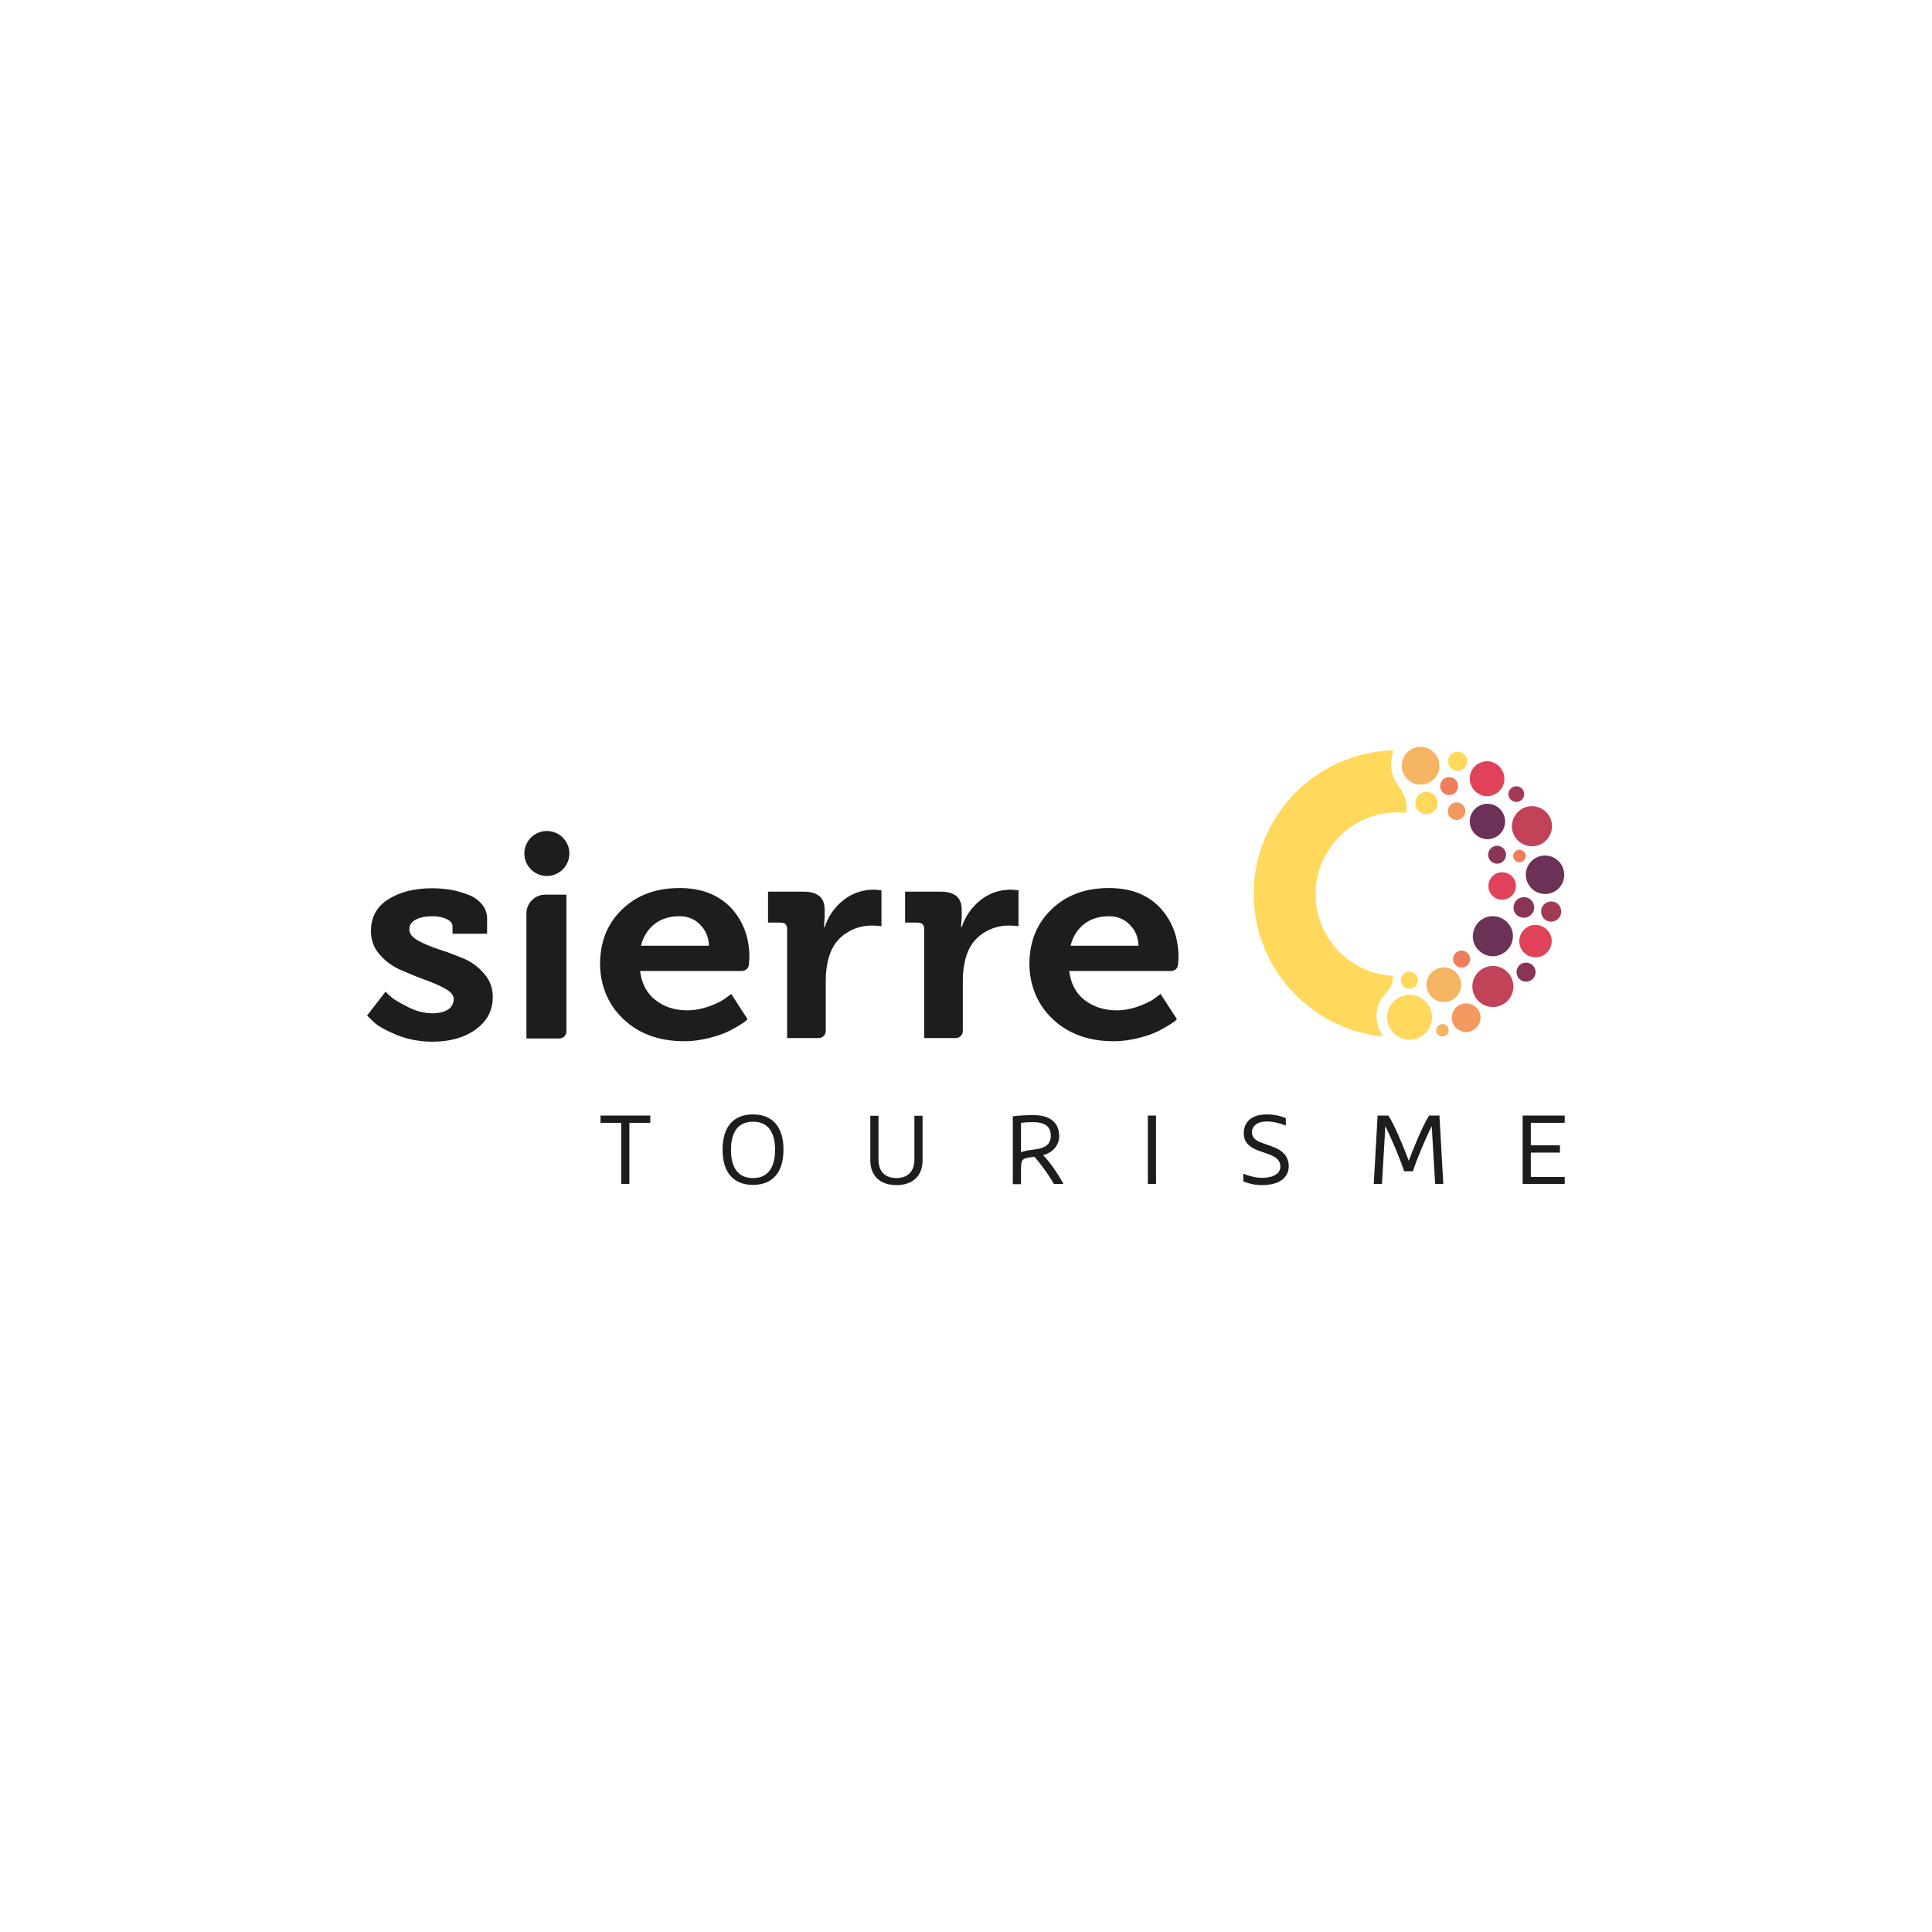 <?xml version="1.0" encoding="utf-8"?>
<!-- Generator: Adobe Illustrator 28.2.0, SVG Export Plug-In . SVG Version: 6.00 Build 0)  -->
<svg version="1.1" xmlns="http://www.w3.org/2000/svg" xmlns:xlink="http://www.w3.org/1999/xlink" x="0px" y="0px"
	 viewBox="0 0 850 850" style="enable-background:new 0 0 850 850;" xml:space="preserve">
<style type="text/css">
	.st0{fill-rule:evenodd;clip-rule:evenodd;fill:#E42313;}
	.st1{fill:#1D1D1B;}
	.st2{fill:#EB6608;}
	.st3{fill:#13100D;}
	.st4{fill:#D31349;}
	.st5{fill:#010101;}
	.st6{fill:#020303;}
	.st7{fill:#E30922;}
	.st8{fill:#FFFFFF;}
	.st9{fill-rule:evenodd;clip-rule:evenodd;fill:#1D1D1B;}
	.st10{fill:#653D2A;}
	.st11{fill:#D4B381;}
	.st12{fill:#CED500;}
	.st13{fill:#8CBD22;}
	.st14{fill:#00A6E6;}
	.st15{fill:#6B3157;}
	.st16{fill:#DF4259;}
	.st17{fill:#A23B58;}
	.st18{fill:#EE7D5B;}
	.st19{fill:#F3985F;}
	.st20{fill:#FFD85C;}
	.st21{fill:#F5B563;}
	.st22{fill:#8A3557;}
	.st23{fill:#C24257;}
	.st24{fill:#7EB7CF;}
	.st25{fill:#716F74;}
	.st26{fill:#E1251B;}
	.st27{fill:#1D1D1C;}
	.st28{fill:#F9E10E;}
	.st29{fill:#FFD83C;}
	.st30{fill:#E20613;}
	.st31{fill-rule:evenodd;clip-rule:evenodd;fill:#E30613;}
	.st32{fill-rule:evenodd;clip-rule:evenodd;fill:#FFFFFF;}
	.st33{fill:#E30613;}
	.st34{fill:#FFFFFF;stroke:#E30613;stroke-width:0.544;stroke-miterlimit:10;}
	.st35{fill:#090908;}
	.st36{fill-rule:evenodd;clip-rule:evenodd;fill:#090908;}
	.st37{fill:#818080;}
	.st38{fill:#E72D53;}
	.st39{fill:#FFEC00;}
	
		.st40{clip-path:url(#SVGID_00000168812678581415984040000017086731598426578109_);fill:url(#SVGID_00000036939479753424981820000012557496211730681262_);}
	.st41{clip-path:url(#SVGID_00000149351604468275889820000012832916851387766920_);fill:#A09400;}
	.st42{clip-path:url(#SVGID_00000149351604468275889820000012832916851387766920_);fill:#A59800;}
	.st43{clip-path:url(#SVGID_00000149351604468275889820000012832916851387766920_);fill:#A99C00;}
	.st44{clip-path:url(#SVGID_00000149351604468275889820000012832916851387766920_);fill:#AD9F00;}
	.st45{clip-path:url(#SVGID_00000016049488763597935880000011077567728901773984_);fill:#A09400;}
	.st46{clip-path:url(#SVGID_00000134951465925830699180000001382348458839696273_);fill:#A09400;}
	.st47{clip-path:url(#SVGID_00000183942019154656252930000000988337788411474874_);fill:#A09400;}
	.st48{clip-path:url(#SVGID_00000095328734015626532260000001698518071941491073_);fill:#A99C00;}
	.st49{clip-path:url(#SVGID_00000095328734015626532260000001698518071941491073_);fill:#A59800;}
	.st50{clip-path:url(#SVGID_00000095328734015626532260000001698518071941491073_);fill:#A09400;}
	.st51{fill:#C7B600;}
	.st52{fill:#61C6EF;}
	.st53{fill:#FFCB00;}
	.st54{fill:none;}
	.st55{fill:#BF0D0D;}
	.st56{fill-rule:evenodd;clip-rule:evenodd;fill:#FDFEFF;}
	.st57{fill-rule:evenodd;clip-rule:evenodd;fill:#FFCB00;}
	.st58{fill:#002F63;}
	.st59{fill:#008FCD;}
	.st60{fill-rule:evenodd;clip-rule:evenodd;fill:#636362;}
	.st61{fill-rule:evenodd;clip-rule:evenodd;fill:#E20613;}
	.st62{fill-rule:evenodd;clip-rule:evenodd;fill:#E32213;}
	.st63{fill:#A5A5A7;}
	.st64{fill:#F07455;}
	.st65{fill:#C80C0F;}
	.st66{fill:#A41008;}
	.st67{fill:#FFFFFF;enable-background:new    ;}
</style>
<g id="fond">
</g>
<g id="colors">
	<g>
		<g>
			<path class="st15" d="M665.4,413.8c1.1-4.7-1.9-9.4-6.7-10.5c-4.7-1.1-9.4,1.9-10.5,6.7c-1.1,4.7,1.9,9.4,6.7,10.5
				C659.6,421.5,664.3,418.6,665.4,413.8"/>
			<path class="st15" d="M662,363.1c0.9-4.2-1.7-8.3-5.9-9.3c-4.2-0.9-8.3,1.7-9.3,5.9c-0.9,4.2,1.7,8.3,5.9,9.3
				C656.9,370,661.1,367.3,662,363.1"/>
			<path class="st15" d="M688,386.7c1-4.6-1.9-9.1-6.4-10.1c-4.6-1-9.1,1.9-10.1,6.4c-1,4.6,1.9,9.1,6.4,10.1
				C682.4,394.2,687,391.3,688,386.7"/>
			<path class="st16" d="M666.8,391.1c0.7-3.3-1.3-6.5-4.6-7.2c-3.3-0.7-6.5,1.3-7.2,4.6c-0.7,3.3,1.3,6.5,4.6,7.2
				C662.8,396.4,666.1,394.3,666.8,391.1"/>
			<path class="st16" d="M661.7,344.3c0.9-4.1-1.7-8.2-5.8-9.2c-4.1-0.9-8.2,1.7-9.1,5.8c-0.9,4.1,1.7,8.2,5.8,9.2
				C656.7,351,660.8,348.4,661.7,344.3"/>
			<path class="st16" d="M682.5,415.6c0.9-3.8-1.6-7.7-5.4-8.5c-3.8-0.9-7.7,1.6-8.5,5.4c-0.9,3.9,1.6,7.7,5.4,8.5
				C677.8,421.9,681.6,419.5,682.5,415.6"/>
			<path class="st17" d="M670.5,350.1c0.4-1.9-0.8-3.7-2.6-4.1c-1.9-0.4-3.7,0.8-4.2,2.6c-0.4,1.9,0.8,3.7,2.6,4.1
				C668.2,353.2,670.1,352,670.5,350.1"/>
			<path class="st17" d="M686.8,402c0.5-2.4-1-4.8-3.4-5.3c-2.4-0.5-4.8,1-5.3,3.4c-0.5,2.4,1,4.8,3.4,5.3
				C683.9,405.9,686.2,404.4,686.8,402"/>
			<path class="st18" d="M646.7,422.8c0.5-2-0.8-4-2.8-4.5c-2-0.5-4,0.8-4.5,2.8c-0.5,2,0.8,4,2.8,4.5
				C644.2,426.1,646.2,424.8,646.7,422.8"/>
			<path class="st18" d="M636.7,342c2.1-0.5,4.3,0.9,4.7,3c0.5,2.1-0.9,4.3-3,4.7c-2.1,0.5-4.3-0.9-4.7-3
				C633.2,344.6,634.5,342.5,636.7,342"/>
			<path class="st18" d="M671.2,377.2c0.3-1.5-0.6-2.9-2.1-3.3c-1.5-0.3-2.9,0.6-3.3,2.1c-0.3,1.5,0.6,2.9,2.1,3.3
				C669.4,379.6,670.8,378.7,671.2,377.2"/>
			<path class="st19" d="M651.2,449.1c0.8-3.4-1.4-6.8-4.8-7.5c-3.4-0.8-6.8,1.4-7.5,4.8c-0.8,3.4,1.4,6.8,4.8,7.5
				C647.1,454.6,650.4,452.5,651.2,449.1"/>
			<path class="st19" d="M644.6,357.7c0.5-2.1-0.9-4.2-2.9-4.6c-2.1-0.5-4.2,0.9-4.6,3c-0.5,2.1,0.9,4.2,2.9,4.6
				C642.1,361.1,644.2,359.8,644.6,357.7"/>
			<path class="st20" d="M612.3,333.1c0.2-1,0.4-2,0.7-3c-34,0.9-61.4,28.9-61.4,63.1c0,29.9,20.9,55,48.9,61.5
				c1.1,0.3,2.2,0.5,3.2,0.7c1.6,0.3,3.3,0.5,4.9,0.7c-0.8-1.3-1.6-2.7-2.1-4.1c-0.5-1.5-0.9-3.2-0.9-4.8c0-0.8,0-1.5,0.1-2.1
				c0.8-8.1,7.4-8.1,7.1-15.8c-0.5,0-1-0.1-1.5-0.1c-18.2-1.7-32.5-17.1-32.5-35.8c0-14.1,8.1-26.3,19.9-32.2
				c4.8-2.4,10.3-3.8,16.1-3.8c1.3,0,2.6,0.1,3.8,0.2C620.6,346.3,610.3,346.4,612.3,333.1"/>
			<path class="st20" d="M623.7,432.1c0.5-2-0.8-4-2.8-4.5c-2-0.5-4,0.8-4.5,2.8c-0.4,2,0.8,4,2.8,4.5
				C621.2,435.4,623.2,434.2,623.7,432.1"/>
			<path class="st20" d="M629.8,449.7c1.2-5.3-2.2-10.6-7.5-11.8c-5.3-1.2-10.6,2.2-11.8,7.5c-1.2,5.3,2.2,10.6,7.5,11.8
				C623.3,458.4,628.6,455,629.8,449.7"/>
			<path class="st20" d="M622.8,352.2c-0.6,2.7,1.1,5.3,3.7,5.9c2.7,0.6,5.3-1.1,5.9-3.7c0.6-2.7-1.1-5.3-3.7-5.9
				C626,347.9,623.4,349.6,622.8,352.2"/>
			<path class="st20" d="M637.2,334c-0.5,2.3,0.9,4.5,3.2,5c2.3,0.5,4.5-0.9,5-3.2c0.5-2.3-0.9-4.5-3.2-5
				C640,330.3,637.7,331.7,637.2,334"/>
			<path class="st21" d="M633.1,335.1c1,4.5-1.8,8.9-6.3,9.9c-4.5,1-8.9-1.8-9.9-6.3c-1-4.5,1.8-8.9,6.3-9.9
				C627.7,327.8,632.1,330.6,633.1,335.1"/>
			<path class="st21" d="M637.3,453.9c0.3-1.5-0.6-2.9-2.1-3.3c-1.5-0.3-2.9,0.6-3.3,2.1c-0.3,1.5,0.6,2.9,2.1,3.3
				C635.5,456.3,637,455.4,637.3,453.9"/>
			<path class="st21" d="M642.7,434.9c0.9-4.1-1.7-8.2-5.8-9.1c-4.1-0.9-8.2,1.7-9.1,5.8c-0.9,4.1,1.7,8.2,5.8,9.1
				C637.7,441.6,641.7,439,642.7,434.9"/>
			<path class="st22" d="M674.9,400.2c0.5-2.5-1-4.9-3.5-5.4c-2.5-0.5-4.9,1-5.4,3.5c-0.6,2.5,1,4.9,3.5,5.4
				C671.9,404.2,674.4,402.6,674.9,400.2"/>
			<path class="st22" d="M672.3,423.6c-2.2-0.5-4.5,0.9-5,3.2c-0.5,2.2,0.9,4.5,3.2,5c2.2,0.5,4.5-0.9,5-3.2
				C676,426.4,674.6,424.1,672.3,423.6"/>
			<path class="st22" d="M662.5,376.9c0.5-2.1-0.9-4.2-3-4.7c-2.1-0.5-4.2,0.9-4.7,3c-0.5,2.1,0.9,4.2,3,4.7
				C659.9,380.4,662,379,662.5,376.9"/>
			<path class="st23" d="M665.6,436c1.1-4.9-2-9.7-6.8-10.8c-4.9-1.1-9.7,2-10.8,6.8c-1.1,4.9,2,9.7,6.8,10.8
				C659.7,443.9,664.5,440.9,665.6,436"/>
			<path class="st23" d="M682.6,365.4c1.1-4.7-1.9-9.4-6.7-10.5c-4.7-1.1-9.4,1.9-10.5,6.7c-1.1,4.7,1.9,9.4,6.7,10.5
				S681.6,370.1,682.6,365.4"/>
			<path class="st1" d="M299,390.7c-10.4,0-18.8,3.1-25.3,9.4c-5.8,5.6-9,12.6-9.6,21.1c-0.7,9.5,2.2,18.9,8.8,25.8
				c7,7.4,16.4,11.1,28.2,11.1c3.2,0,6.4-0.4,9.5-1.1c3.1-0.7,5.7-1.5,7.7-2.3c2-0.8,3.9-1.8,5.8-2.9c1.9-1.1,3-1.9,3.6-2.3
				c0.5-0.5,0.9-0.8,1.2-1.1l-7.2-11.1l-2.4,1.8c-1.5,1.2-3.9,2.4-7.2,3.6c-3.3,1.2-6.5,1.8-9.8,1.8c-5.4,0-10.1-1.5-13.9-4.5
				c-3.9-3-6.1-7.3-6.8-12.8h44.8c1.6,0,3-1.3,3.1-2.9l0.2-3c0-8.8-2.7-16.1-8.1-21.9C316,393.6,308.5,390.7,299,390.7 M282,416.1
				c1-4,3-7.2,5.9-9.5c2.9-2.3,6.6-3.5,11-3.5c3.6,0,6.7,1.2,9.1,3.7c2.5,2.4,3.8,5.6,3.9,9.3H282z"/>
			<path class="st1" d="M203.9,421.7c-3.6-1.5-7.2-2.9-10.8-4c-3.6-1.2-6.7-2.5-9.2-3.9c-2.5-1.4-3.8-3-3.8-4.9
				c0-1.9,0.9-3.3,2.8-4.3c1.9-1,4.4-1.5,7.5-1.5c2.2,0,4.2,0.4,6,1.2c1.8,0.8,2.7,1.9,2.7,3.3v3.2h15.2v-6.7c0-2.4-0.8-4.6-2.4-6.4
				c-1.6-1.9-3.7-3.3-6.3-4.2c-2.6-1-5.1-1.7-7.7-2.1c-2.6-0.4-5.2-0.6-7.8-0.6c-7.7,0-14.1,1.6-19.2,4.8c-5.1,3.2-7.7,7.9-7.7,14
				c0,3.9,1.2,7.3,3.7,10.2c2.5,2.9,5.5,5.2,9.1,6.8c3.6,1.6,7.2,3.1,10.8,4.4c3.6,1.3,6.6,2.6,9.1,4c2.5,1.4,3.7,2.9,3.7,4.5
				c0,2.1-0.9,3.7-2.6,4.7c-1.7,1.1-4,1.6-6.8,1.6c-3.5,0-7.1-0.9-10.6-2.7c-3.6-1.8-6-3.2-7.2-4.2c-1.2-1.1-2.1-1.9-2.8-2.6
				l-8.1,10.5l3,2.9c2,1.9,5.4,3.7,10.2,5.7c4.8,1.9,10,2.9,15.6,2.9c7.7,0,14-1.8,19-5.4c5-3.6,7.5-8.4,7.5-14.3
				c0-4-1.3-7.4-3.8-10.2C210.5,425.4,207.5,423.2,203.9,421.7"/>
			<path class="st1" d="M371.1,396c-3.9,3.1-6.7,7.1-8.3,11.9h-0.3l0.3-4v-3.8c0-5.2-3.1-7.8-9.2-7.8h-15.7v13.6h5.4
				c2,0,3,0.9,3,2.8v48h13.9c1.7,0,3.1-1.4,3.1-3.1v-22.4c0-3.7,0.5-7.2,1.5-10.5c1.4-4.5,3.9-7.8,7.4-10.1
				c3.5-2.3,7.3-3.4,11.4-3.4c1.6,0,3,0.1,4.2,0.3v-15.8l-3.1-0.3C379.6,391.4,375,392.9,371.1,396"/>
			<path class="st1" d="M431.4,396c-3.9,3.1-6.7,7.1-8.3,11.9h-0.3l0.3-4v-3.8c0-5.2-3.1-7.8-9.2-7.8h-15.7v13.6h5.4
				c2,0,3,0.9,3,2.8v48h13.9c1.7,0,3.1-1.4,3.1-3.1v-22.4c0-3.7,0.5-7.2,1.5-10.5c1.4-4.5,3.9-7.8,7.4-10.1
				c3.5-2.3,7.3-3.4,11.4-3.4c1.6,0,3,0.1,4.2,0.3v-15.8l-3.1-0.3C439.8,391.4,435.3,392.9,431.4,396"/>
			<path class="st1" d="M518.3,424.3l0.2-3c0-8.8-2.7-16.1-8.1-21.9c-5.4-5.8-12.9-8.7-22.5-8.7c-10.4,0-18.8,3.1-25.3,9.4
				c-5.8,5.6-9,12.6-9.6,21.1c-0.7,9.5,2.2,18.9,8.8,25.8c7,7.4,16.4,11.1,28.2,11.1c3.2,0,6.4-0.4,9.5-1.1c3.1-0.7,5.7-1.5,7.7-2.3
				c2-0.8,3.9-1.8,5.8-2.9c1.8-1.1,3-1.9,3.6-2.3c0.5-0.5,0.9-0.8,1.2-1.1l-7.2-11.1l-2.4,1.8c-1.5,1.2-3.9,2.4-7.2,3.6
				c-3.3,1.2-6.5,1.8-9.8,1.8c-5.4,0-10.1-1.5-14-4.5c-3.9-3-6.1-7.3-6.8-12.8h44.8C516.9,427.2,518.2,426,518.3,424.3 M471,416.1
				c1-4,3-7.2,5.9-9.5c2.9-2.3,6.6-3.5,11-3.5c3.6,0,6.7,1.2,9.1,3.7c2.5,2.4,3.8,5.6,3.9,9.3H471z"/>
			<path class="st1" d="M231.6,401.9v55h14.5c1.7,0,3.1-1.4,3.1-3.1v-60.2h-9.3C235.3,393.6,231.6,397.3,231.6,401.9"/>
			<path class="st1" d="M240.6,365.6c-5.4,0-9.9,4.4-9.9,9.9c0,5.4,4.4,9.9,9.9,9.9c5.4,0,9.9-4.4,9.9-9.9
				C250.5,370,246,365.6,240.6,365.6"/>
			<polygon class="st1" points="264.2,494 273.3,494 273.3,520.9 276.9,520.9 276.9,494 286.1,494 286.1,490.8 264.2,490.8 			"/>
			<path class="st1" d="M331.3,490.3c-8.7,0-13.4,5.5-13.4,15.5c0,10,4.8,15.5,13.4,15.5s13.4-5.5,13.4-15.5
				C344.7,495.9,340,490.3,331.3,490.3 M331.3,493.5c8,0,9.7,6.7,9.7,12.4c0,5.6-1.7,12.4-9.7,12.4s-9.7-6.7-9.7-12.4
				C321.6,500.2,323.3,493.5,331.3,493.5"/>
			<path class="st1" d="M402.3,510.2c0,5.1-2.9,8.1-7.9,8.1c-5,0-7.9-2.9-7.9-8.1v-19.3h-3.6v19.6c0,6.8,4.3,10.9,11.5,10.9
				c7.2,0,11.5-4.1,11.5-10.9v-19.6h-3.6V510.2z"/>
			<path class="st1" d="M458.9,508.2c3.6-0.8,7.1-3.8,7.1-8.4c0-3.4-1.5-9.2-11.3-9.2c-2.9,0-6.9,0.2-8.9,0.5l-0.2,0v29.9h3.6v-5.6
				c0-5,0.1-5.6,3.9-6.2l1.9-0.3c2,2,6.4,7.9,8.6,11.9l0.1,0.1h4.2l-0.2-0.3C465.5,516.4,461.4,510.6,458.9,508.2 M462.3,499.7
				c0,3.5-2.1,5.4-7,6c-4.1,0.5-5,0.8-6.1,1.3v-13c1.5-0.2,3.2-0.3,5.2-0.3C459.8,493.7,462.3,495.6,462.3,499.7"/>
			<rect x="505" y="490.8" class="st1" width="3.6" height="30.1"/>
			<path class="st1" d="M559.9,504.5l-4.7-1.7c-3-1-4.4-2.5-4.4-4.6c0-2.9,2.5-4.8,6.5-4.8c3,0,6.2,0.9,8.1,1.7l0.3,0.1V492
				l-0.1-0.1c-1.1-0.5-4.1-1.6-8.2-1.6c-9.2,0-10.2,5.8-10.2,8.3c0,3.6,2.1,6,6.4,7.6l4,1.4c4.1,1.4,5.7,3,5.7,5.7
				c0,3-3.1,4.9-8,4.9c-2.9,0-6.1-0.9-8-1.7l-0.3-0.1v3.3l0.1,0.1c1.8,0.7,4.4,1.6,8.1,1.6c7.5,0,11.8-3.1,11.8-8.5
				C566.9,509,564.6,506.2,559.9,504.5"/>
			<path class="st1" d="M633.5,490.8h-4.7l-0.1,0.1c-3,4.7-7.1,15-8.9,19.8c-1.8-4.8-5.9-15.1-8.9-19.8l-0.1-0.1h-4.7l-1.7,29.9
				l0,0.2h3.6l1.5-25.5c2.6,5.4,6.4,14.2,8.2,19.7l0,0.2h4l0-0.2c1.8-5.6,5.6-14.4,8.2-19.7l1.5,25.3l0,0.2h3.6l-1.7-29.9
				L633.5,490.8z"/>
			<polygon class="st1" points="688.4,494 688.4,490.8 669.9,490.8 669.9,520.9 688.4,520.9 688.4,517.8 673.5,517.8 673.5,507.1 
				686.3,507.1 686.3,503.9 673.5,503.9 673.5,494 			"/>
		</g>
	</g>
</g>
</svg>
